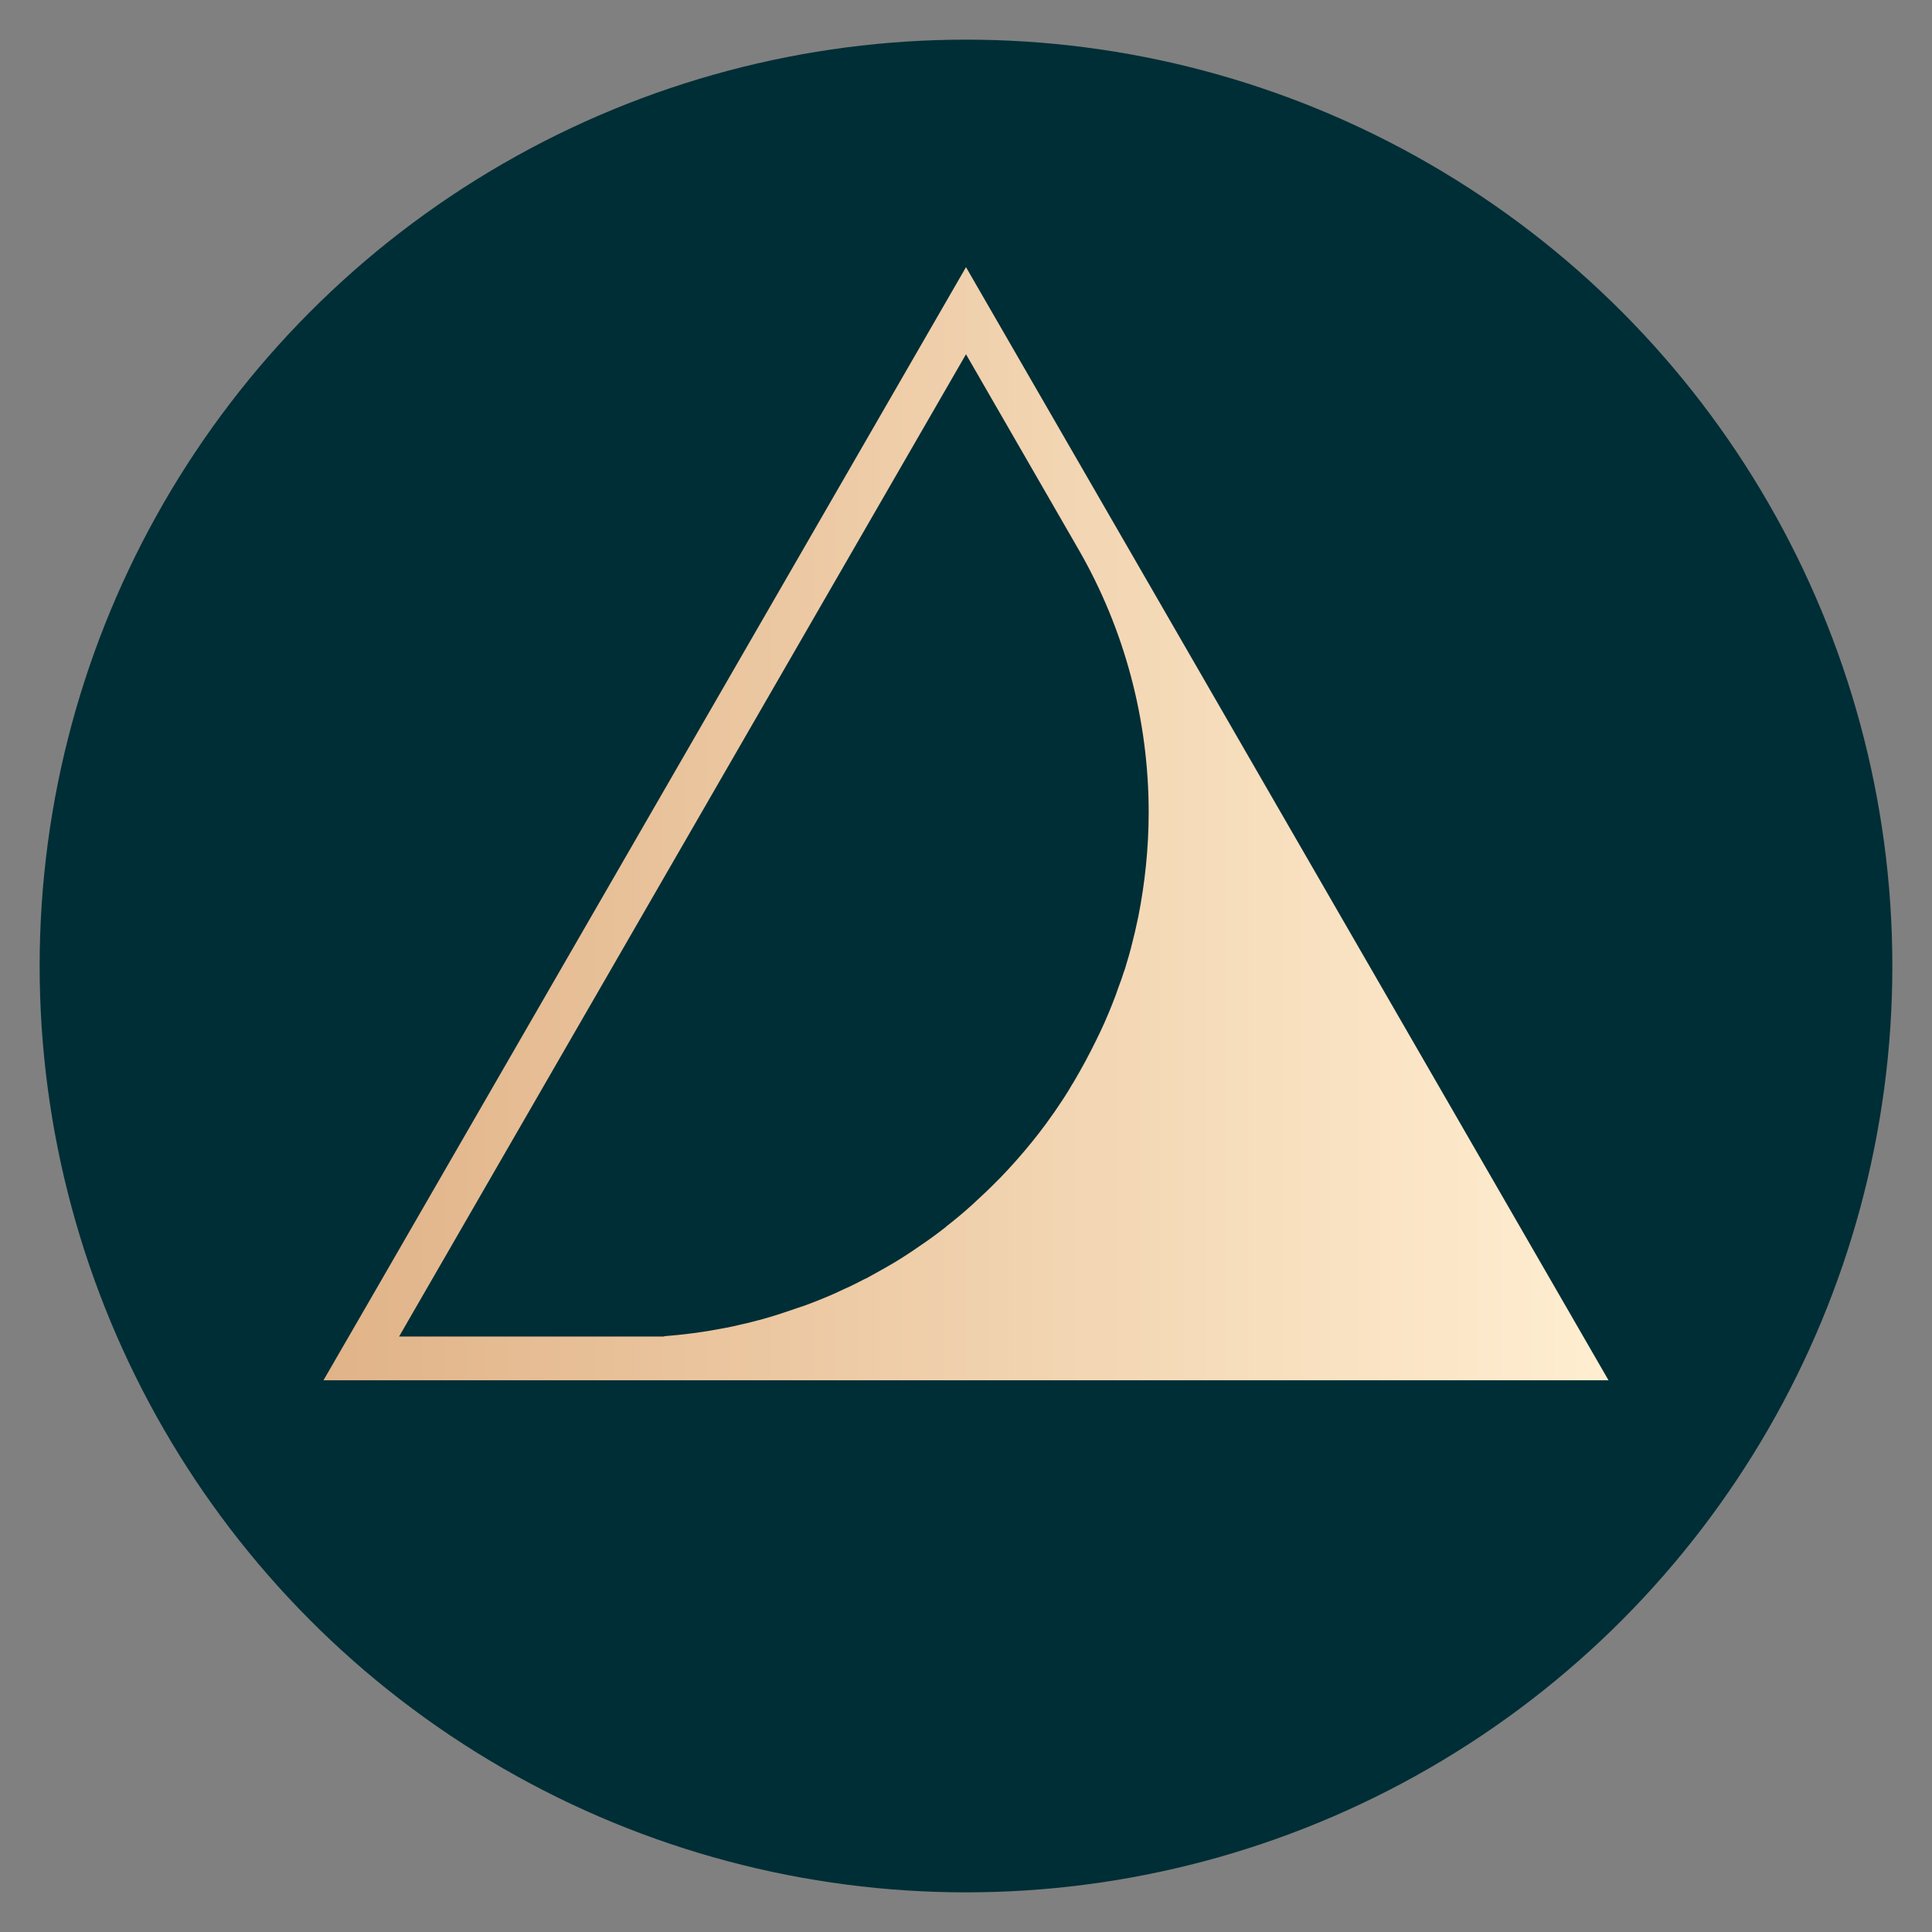 <?xml version="1.0" encoding="UTF-8"?>
<svg id="Layer_1" data-name="Layer 1" xmlns="http://www.w3.org/2000/svg" xmlns:xlink="http://www.w3.org/1999/xlink" viewBox="0 0 52.14 52.14">
  <rect x="0" y="0" width="52.14" height="52.14" fill="#808080" stroke="none"/>
  <defs>
    <style>
      .cls-1 {
        fill: url(#linear-gradient);
      }

      .cls-2 {
        fill: #002e36;
      }
    </style>
    <linearGradient id="linear-gradient" x1="8.73" y1="22.23" x2="43.41" y2="22.23" gradientUnits="userSpaceOnUse">
      <stop offset="0" stop-color="#e1b388"/>
      <stop offset="1" stop-color="#ffeed1"/>
    </linearGradient>
  </defs>
  <circle class="cls-2" cx="26.07" cy="26.07" r="25"/>
  <path class="cls-1" d="M30.14,14.26l-4.07-7.05L10.02,35.02l-1.29,2.23H43.41L30.14,14.26Zm-12.22,21.81h-7.15L26.07,9.56l3.05,5.29c1.23,2.14,1.88,4.58,1.88,7.07,0,.96-.1,1.91-.28,2.82-.03,.14-.06,.28-.09,.41-.07,.29-.14,.58-.23,.86-.02,.07-.04,.15-.07,.22-.04,.13-.09,.27-.14,.4-.05,.15-.11,.31-.17,.46-.13,.33-.27,.65-.43,.97-.19,.39-.4,.78-.62,1.15-.06,.09-.11,.19-.17,.28-.11,.18-.23,.35-.35,.53,0,.01-.02,.02-.03,.04-.24,.35-.5,.68-.77,1,0,0,0,0,0,0-.28,.33-.57,.65-.88,.95-.18,.18-.36,.34-.54,.51-.22,.2-.45,.39-.68,.57,0,0-.02,.01-.02,.02-.23,.18-.46,.35-.7,.51-.3,.21-.61,.41-.93,.59-.18,.1-.36,.2-.54,.3,0,0,0,0-.01,0-.18,.09-.36,.19-.55,.27-.31,.15-.62,.28-.94,.4-.1,.04-.21,.08-.31,.11-.32,.11-.64,.22-.97,.31-.19,.05-.37,.1-.56,.14-.28,.07-.56,.12-.85,.17-.3,.05-.6,.09-.9,.12-.11,.01-.23,.02-.34,.03Z"/>
</svg>